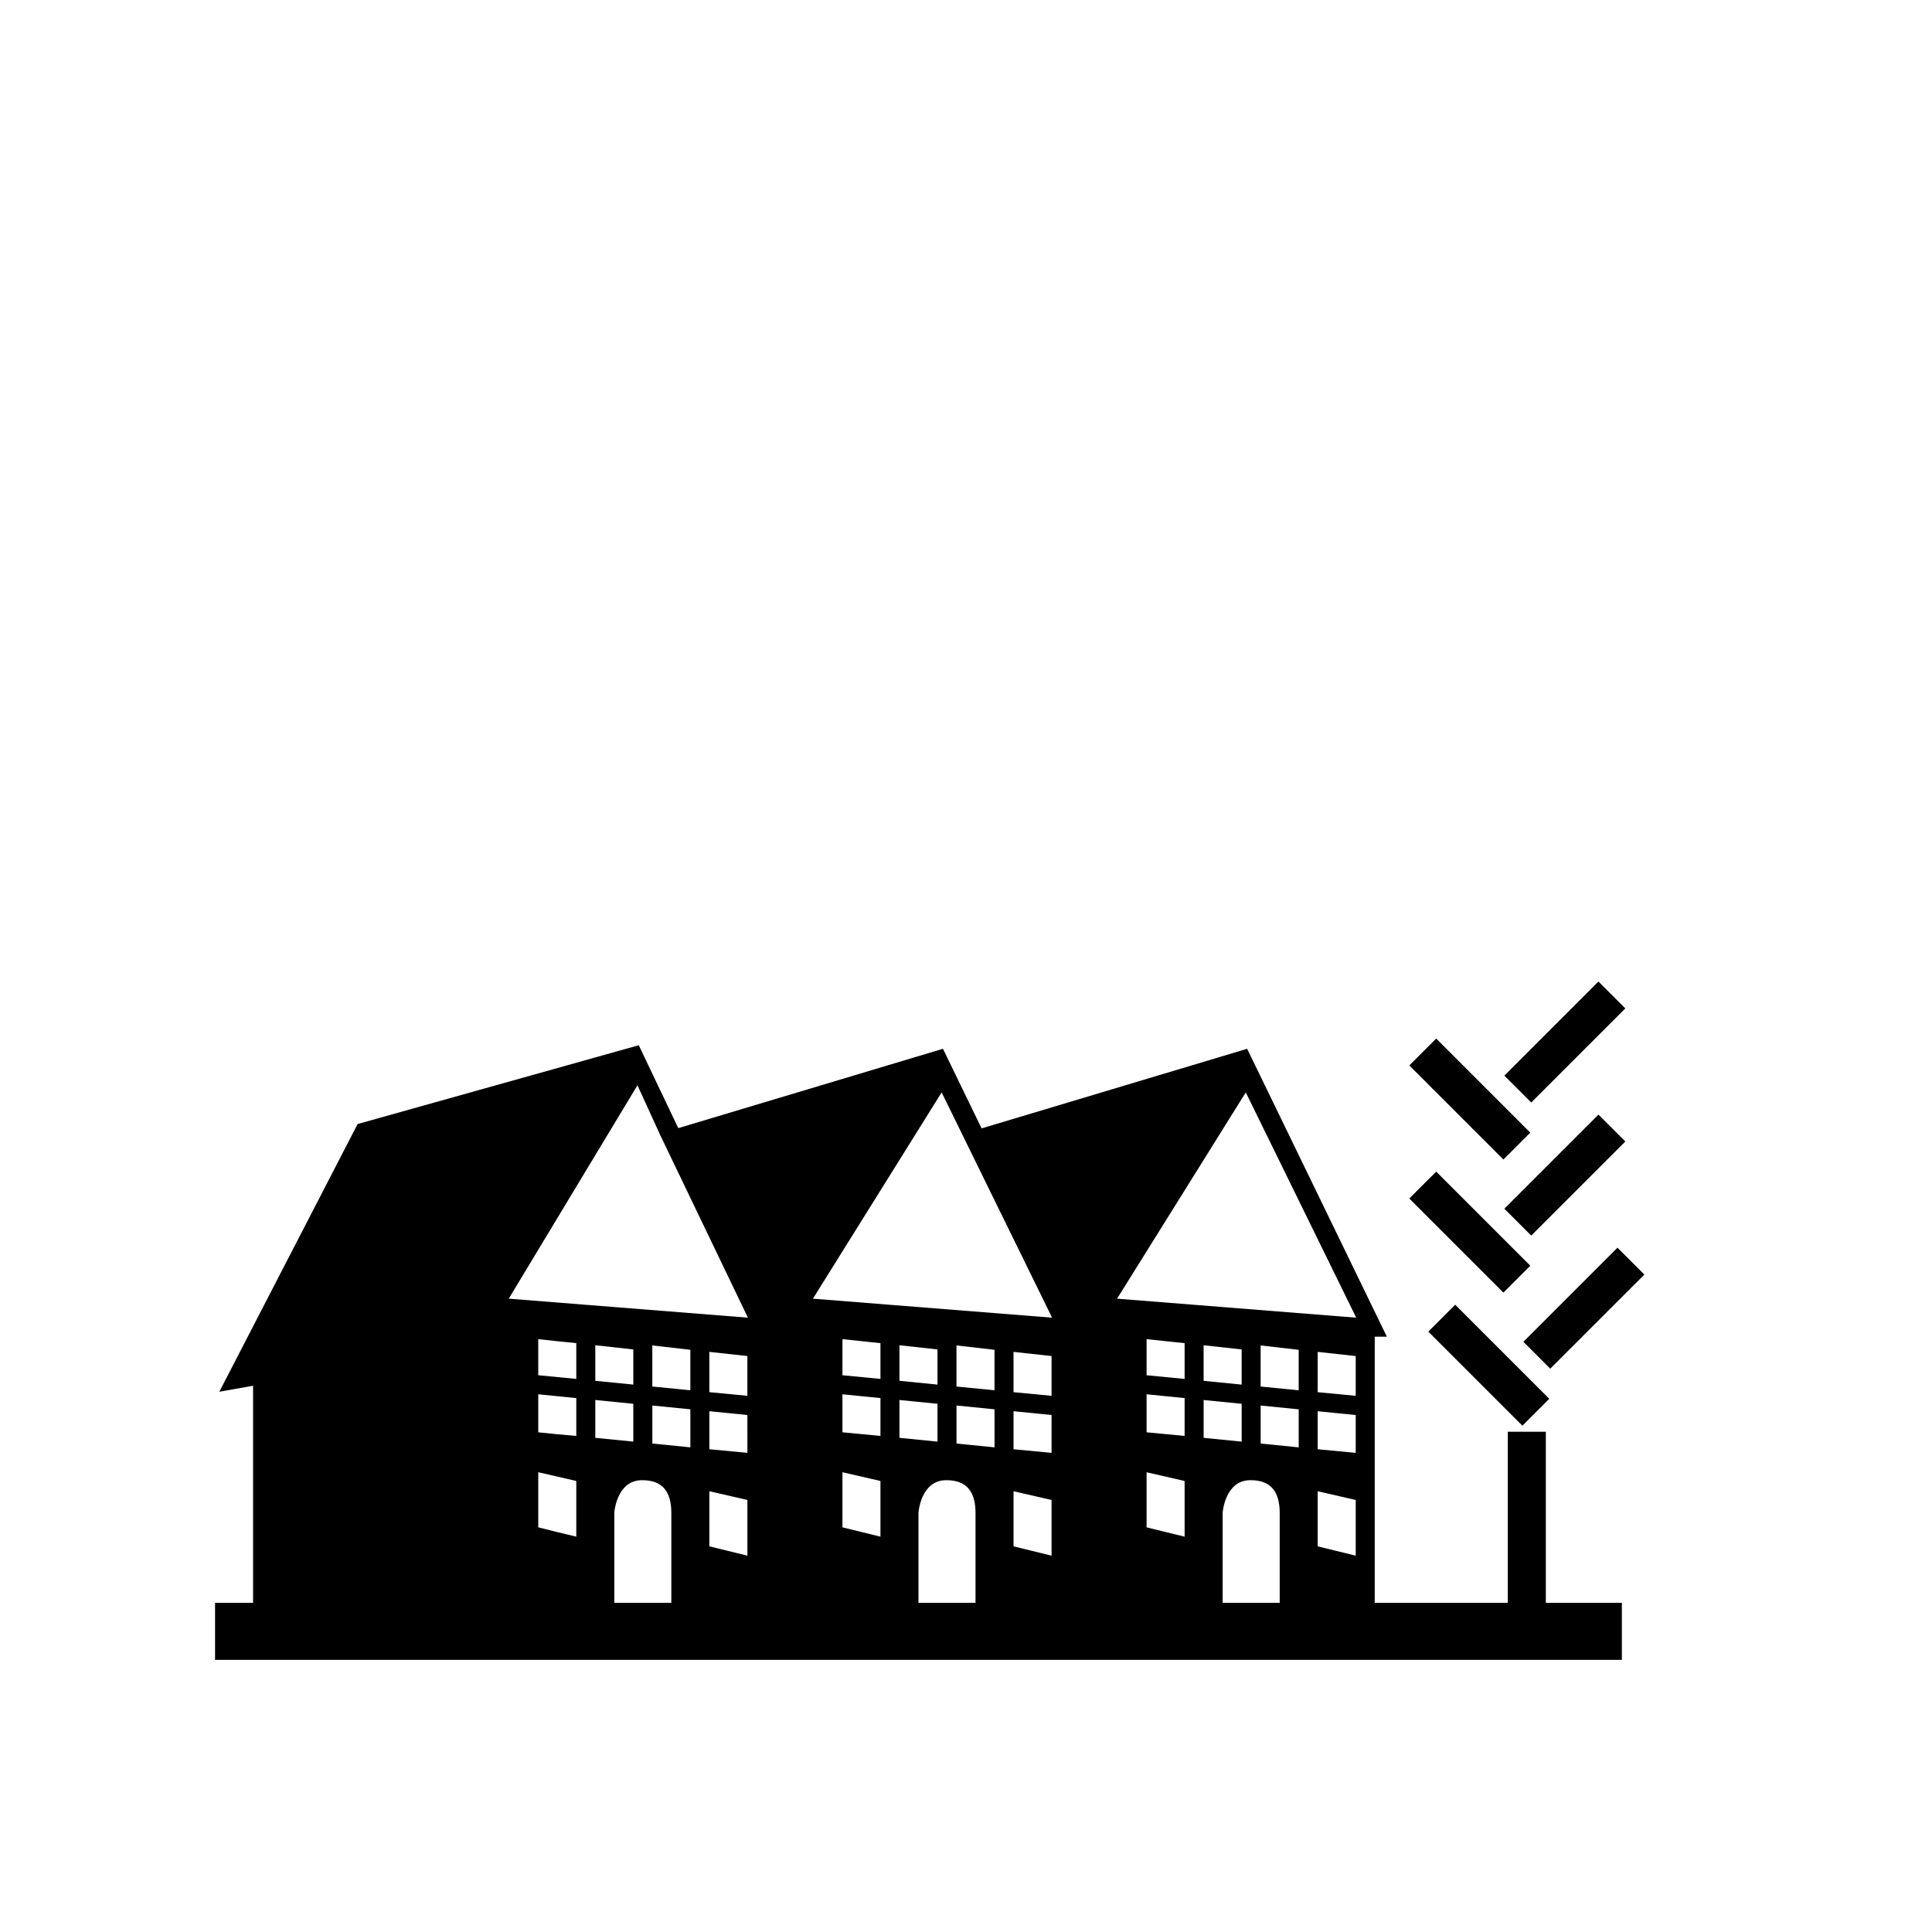 <?xml version="1.0" encoding="UTF-8"?>
<!-- Uploaded to: SVG Repo, www.svgrepo.com, Generator: SVG Repo Mixer Tools -->
<svg fill="#000000" width="800px" height="800px" version="1.1" viewBox="144 144 512 512" xmlns="http://www.w3.org/2000/svg">
 <path d="m574.73 446.51-24.934 24.934-7.125-7.125 24.934-24.934zm5.039 35.266-7.125-7.125-24.934 24.934 7.125 7.125zm-57.254 15.113 24.934 24.934 7.125-7.125-24.934-24.934zm52.215-85.648-7.125-7.125-24.934 24.934 7.125 7.125zm-21.07 157.53h20.152v15.113h-372.82v-15.113h10.078v-57.535l-8.949 1.594 36.648-70.945 74.512-20.887 10.078 21.148 0.398 0.82 70.137-21.027 10.238 21.098 70.371-21.098 37.031 76.301h-3.219v70.535h35.266v-45.344h10.078zm-75.57-52.293v10.078l10.078 1.008v-10.078zm10.074-4.031v-10.734l-10.078-1.152v10.883zm5.039 5.543v10.078l10.078 0.953v-10.023zm10.078-4.086v-10.531l-10.078-1.109v10.68zm-10.078 25.293v14.605l10.078 2.469v-14.762zm-53.168-51.035 63.379 5.039-29.27-59.703zm7.824 25.336v10.078l10.078 0.961v-10.027zm10.078-4.07v-9.477l-10.078-1.059v9.566zm-10.078 24.734v14.605l10.078 2.469v-14.762zm25.191-23.227v-9.32l-10.078-1.109v9.422zm-10.074 4.082v10.027l10.078 1.004v-10.027zm-103.54-26.855 63.379 5.039-29.27-59.703zm38.047 28.316v10.078l10.078 1.008v-10.078zm10.074-4.031v-10.734l-10.078-1.152v10.883zm5.039 5.543v10.078l10.078 0.953v-10.023zm10.078-4.086v-10.531l-10.078-1.109v10.68zm-10.078 25.293v14.605l10.078 2.469v-14.762zm-45.344-25.699v10.078l10.078 0.961v-10.027zm10.078-4.07v-9.477l-10.078-1.059v9.566zm-10.078 24.734v14.605l10.078 2.469v-14.762zm25.191-23.227v-9.32l-10.078-1.109v9.422zm-10.078 4.082v10.027l10.078 1.004v-10.027zm-103.54-26.855 63.379 5.039-23.176-48.254-6.098-13.332zm38.051 28.316v10.078l10.078 1.008v-10.078zm10.074-4.031v-10.734l-10.078-1.152v10.883zm5.039 5.543v10.078l10.078 0.953-0.004-10.023zm10.074-4.086v-10.531l-10.078-1.109v10.68zm-10.074 25.293v14.605l10.078 2.469v-14.762zm-20.152-28.262v-9.32l-10.078-1.109v9.422zm-10.078 4.082v10.027l10.078 1.004v-10.027zm-5.035 9.527v-10.027l-10.078-1.012v10.078l5.039 0.508zm-10.078 9.617v14.605l5.039 1.258 5.039 1.211v-14.762zm10.078-24.734v-9.477l-5.391-0.551-4.688-0.508v9.566zm25.188 59.344v-23.832c0-5.34-2.117-8.766-7.91-8.664-6.602 0.105-7.203 8.566-7.203 8.566v23.93zm80.609 0v-23.832c0-5.34-2.117-8.766-7.91-8.664-6.602 0.105-7.203 8.566-7.203 8.566v23.93zm80.613 0v-23.832c0-5.34-2.117-8.766-7.91-8.664-6.602 0.105-7.203 8.566-7.203 8.566v23.93zm66.41-89.336-24.934-24.934-7.125 7.125 24.934 24.934zm0-35.266-24.934-24.934-7.125 7.125 24.934 24.934z"/>
</svg>